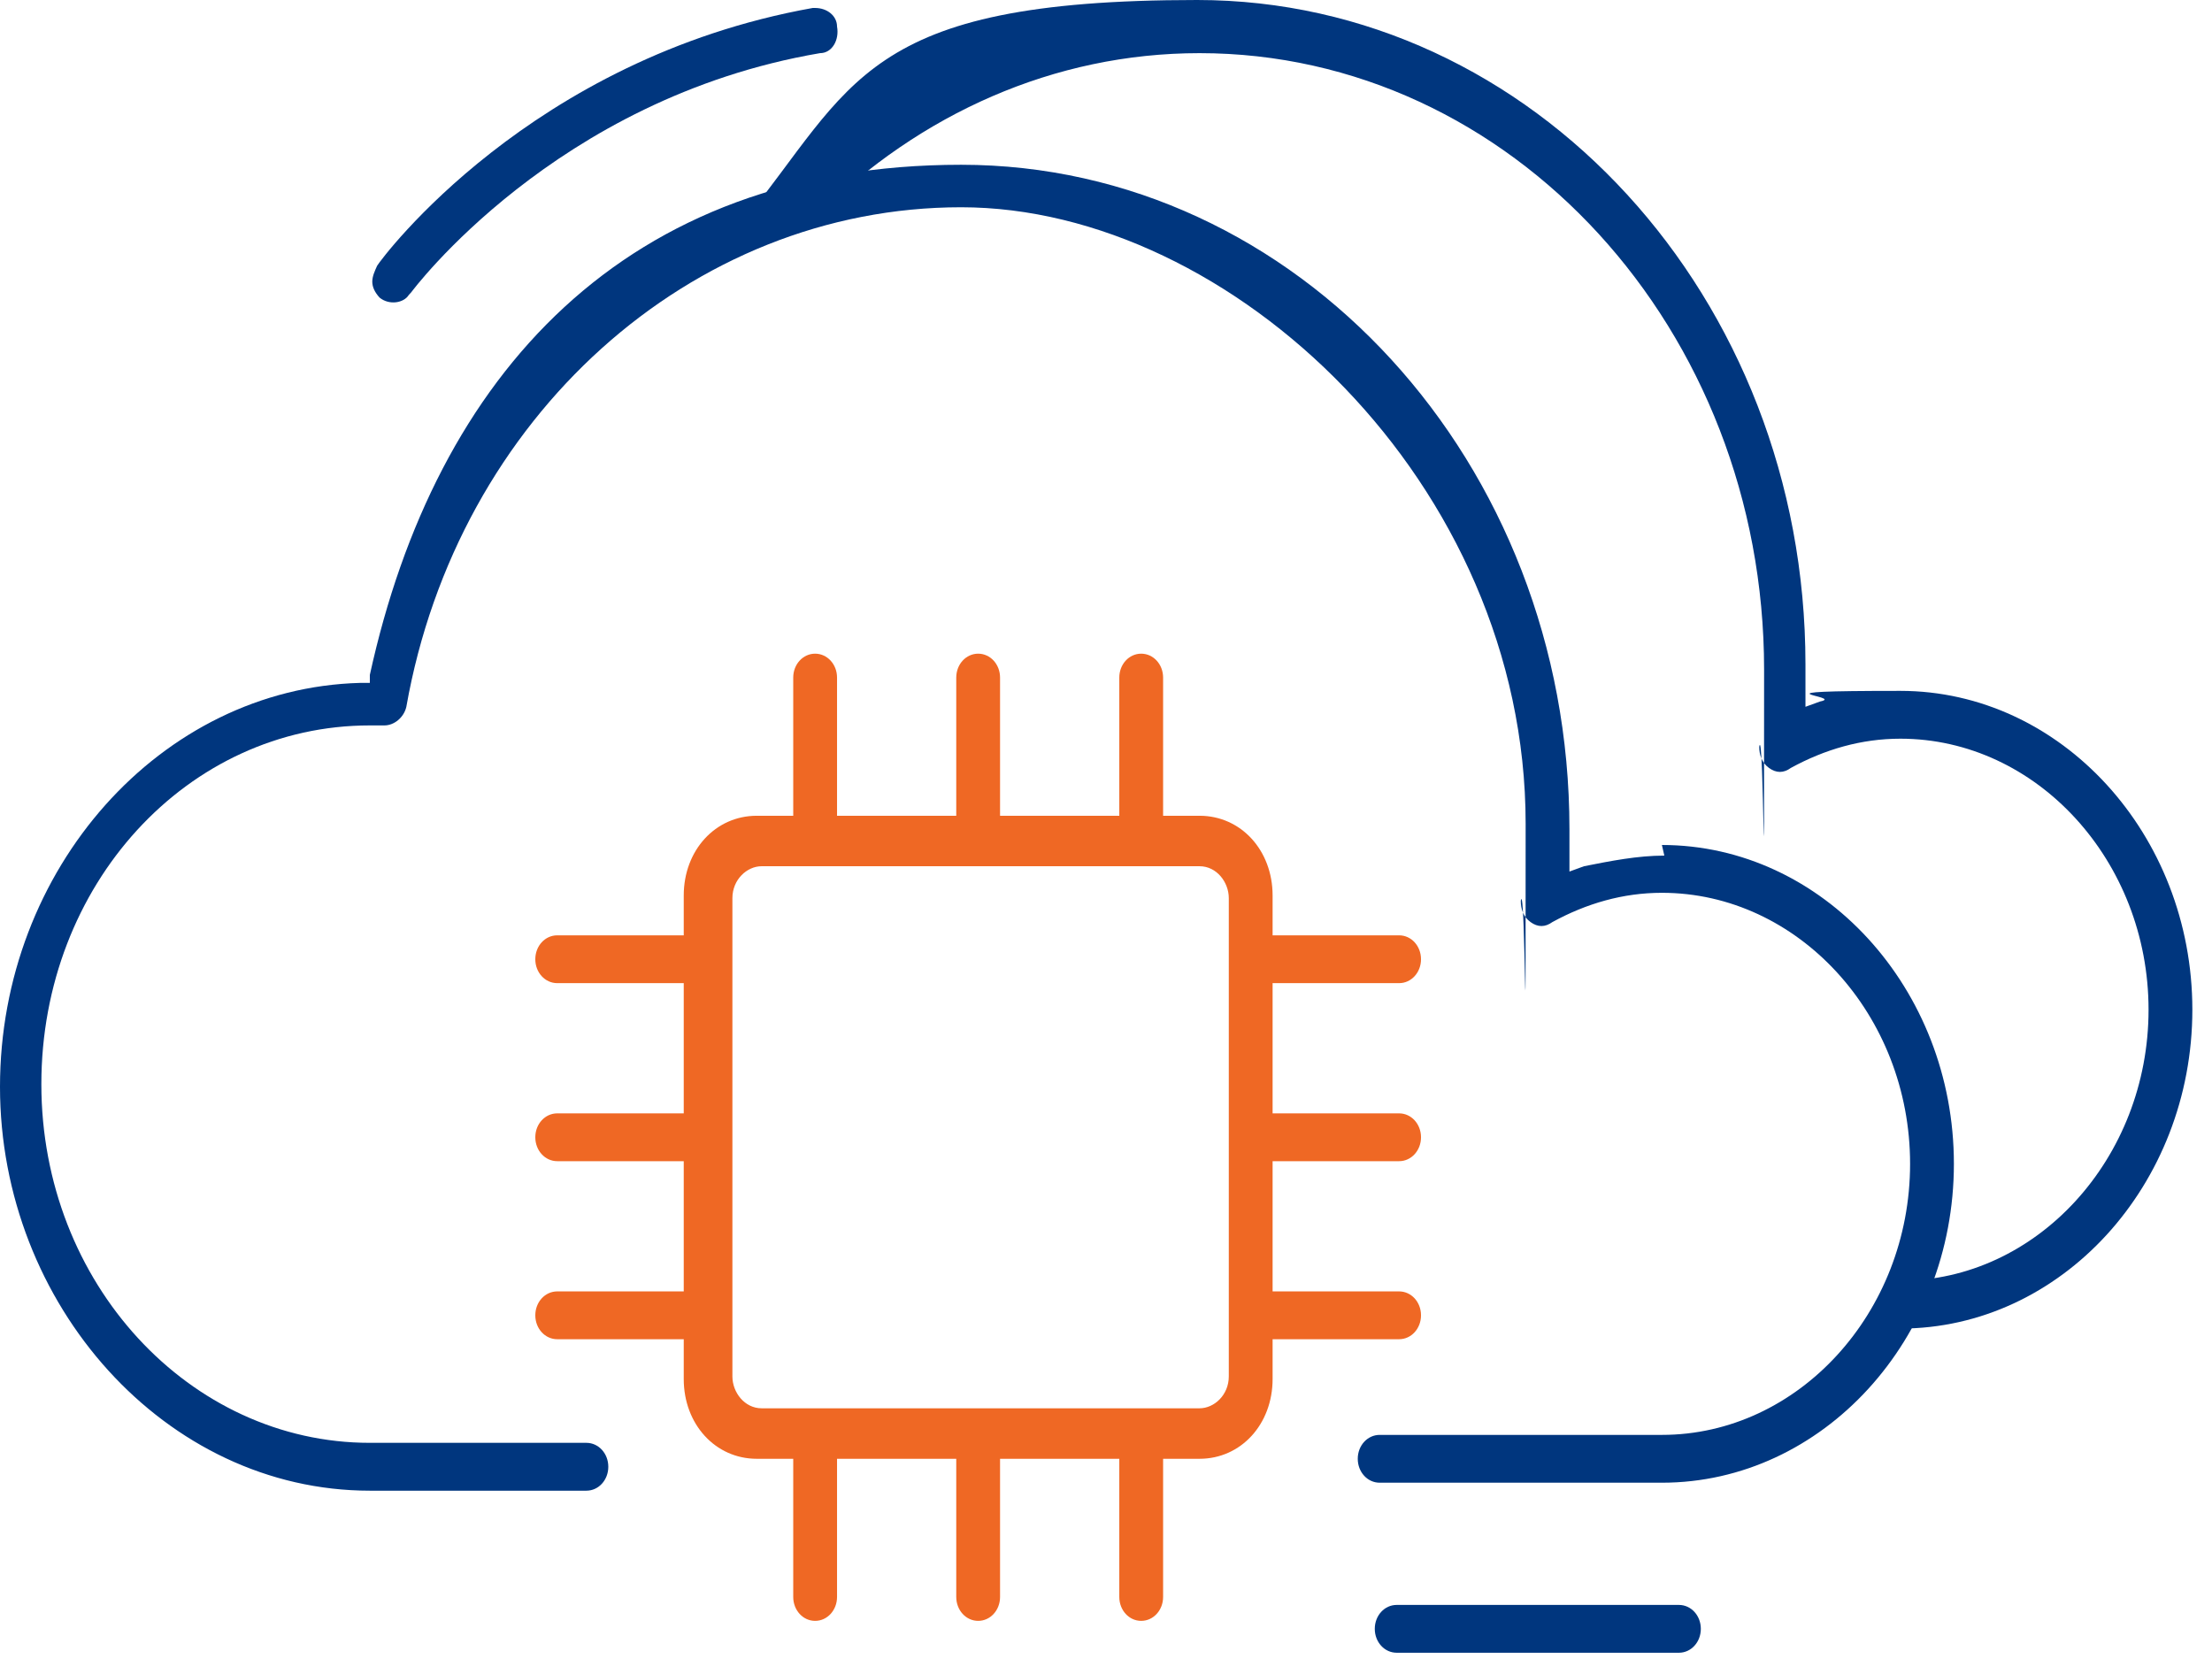 <svg width="76" height="57" viewBox="0 0 76 57" fill="none" xmlns="http://www.w3.org/2000/svg">
<path d="M28.09 7.395C31.601 3.926 36.199 1.826 41.215 1.826C51.916 1.826 60.611 11.32 60.611 23.006C60.611 34.692 60.611 24.741 60.444 25.654C60.444 25.928 60.527 26.202 60.778 26.384C61.029 26.567 61.28 26.567 61.531 26.384C62.701 25.745 63.955 25.38 65.293 25.38C69.974 25.38 73.82 29.579 73.82 34.692C73.82 39.804 69.974 44.004 65.293 44.004V45.647C70.81 45.647 75.325 40.717 75.325 34.692C75.325 28.666 70.81 23.737 65.293 23.737C59.775 23.737 63.453 23.919 62.534 24.102L62.032 24.284V23.737C62.032 23.463 62.032 23.098 62.032 22.824C62.032 10.225 52.669 0 41.132 0C29.595 0 29.344 2.921 25.498 7.669L28.006 7.212L28.09 7.395Z" fill="#00367E"/>
<path d="M57.183 29.397C56.264 29.397 55.344 29.58 54.424 29.762L53.923 29.945V29.397C53.923 29.123 53.923 28.758 53.923 28.484C53.923 15.886 44.559 5.661 33.023 5.661C21.485 5.661 14.965 12.873 12.707 23.189V23.463H12.373C5.518 23.646 0 29.854 0 37.34C0 44.826 5.685 51.217 12.707 51.217H20.148C20.566 51.217 20.9 50.852 20.9 50.395C20.9 49.938 20.566 49.573 20.148 49.573H12.707C6.521 49.573 1.421 44.096 1.421 37.249C1.421 30.401 6.437 24.924 12.707 24.924C18.977 24.924 13.042 24.924 13.209 24.924C13.543 24.924 13.878 24.65 13.961 24.285C15.717 14.334 23.743 7.121 33.023 7.121C42.302 7.121 52.418 16.616 52.418 28.302C52.418 39.987 52.418 30.036 52.251 30.949C52.251 31.223 52.334 31.497 52.585 31.68C52.836 31.862 53.087 31.862 53.338 31.68C54.508 31.041 55.762 30.675 57.1 30.675C61.781 30.675 65.627 34.875 65.627 39.987C65.627 45.1 61.781 49.3 57.1 49.3H47.402C46.984 49.3 46.65 49.665 46.65 50.121C46.65 50.578 46.984 50.943 47.402 50.943H57.1C62.617 50.943 67.132 46.013 67.132 39.987C67.132 33.962 62.617 29.032 57.1 29.032L57.183 29.397Z" fill="#00367E"/>
<path d="M48.071 44.37H43.724V39.896H48.071C48.489 39.896 48.823 39.531 48.823 39.074C48.823 38.618 48.489 38.253 48.071 38.253H43.724V33.779H48.071C48.489 33.779 48.823 33.414 48.823 32.958C48.823 32.501 48.489 32.136 48.071 32.136H43.724V30.767C43.724 29.215 42.637 28.028 41.215 28.028H39.962V23.28C39.962 22.824 39.627 22.459 39.209 22.459C38.791 22.459 38.457 22.824 38.457 23.28V28.028H34.36V23.28C34.36 22.824 34.026 22.459 33.608 22.459C33.19 22.459 32.855 22.824 32.855 23.28V28.028H28.759V23.28C28.759 22.824 28.424 22.459 28.006 22.459C27.588 22.459 27.254 22.824 27.254 23.28V28.028H26C24.579 28.028 23.492 29.215 23.492 30.767V32.136H19.145C18.727 32.136 18.392 32.501 18.392 32.958C18.392 33.414 18.727 33.779 19.145 33.779H23.492V38.253H19.145C18.727 38.253 18.392 38.618 18.392 39.074C18.392 39.531 18.727 39.896 19.145 39.896H23.492V44.37H19.145C18.727 44.37 18.392 44.735 18.392 45.191C18.392 45.648 18.727 46.013 19.145 46.013H23.492V47.382C23.492 48.934 24.579 50.121 26 50.121H27.254V54.868C27.254 55.325 27.588 55.69 28.006 55.69C28.424 55.69 28.759 55.325 28.759 54.868V50.121H32.855V54.868C32.855 55.325 33.19 55.69 33.608 55.69C34.026 55.69 34.36 55.325 34.36 54.868V50.121H38.457V54.868C38.457 55.325 38.791 55.69 39.209 55.69C39.627 55.69 39.962 55.325 39.962 54.868V50.121H41.215C42.637 50.121 43.724 48.934 43.724 47.382V46.013H48.071C48.489 46.013 48.823 45.648 48.823 45.191C48.823 44.735 48.489 44.37 48.071 44.37ZM42.219 47.291C42.219 47.93 41.717 48.386 41.215 48.386H26.167C25.582 48.386 25.164 47.839 25.164 47.291V30.858C25.164 30.219 25.666 29.762 26.167 29.762H41.215C41.801 29.762 42.219 30.31 42.219 30.858V47.291Z" fill="#EF6824"/>
<path d="M14.129 10.043C14.129 10.043 19.061 3.378 28.174 1.826C28.592 1.826 28.843 1.369 28.759 0.913C28.759 0.548 28.424 0.274 28.006 0.274C27.588 0.274 28.006 0.274 27.923 0.274C18.225 2.009 13.125 8.856 12.958 9.13C12.875 9.312 12.791 9.495 12.791 9.677C12.791 9.86 12.875 10.043 13.042 10.225C13.376 10.499 13.878 10.408 14.045 10.134L14.129 10.043Z" fill="#00367E"/>
<path d="M57.685 55.142H47.987C47.569 55.142 47.235 55.507 47.235 55.964C47.235 56.42 47.569 56.785 47.987 56.785H57.685C58.103 56.785 58.437 56.42 58.437 55.964C58.437 55.507 58.103 55.142 57.685 55.142Z" fill="#00367E"/>
</svg>

